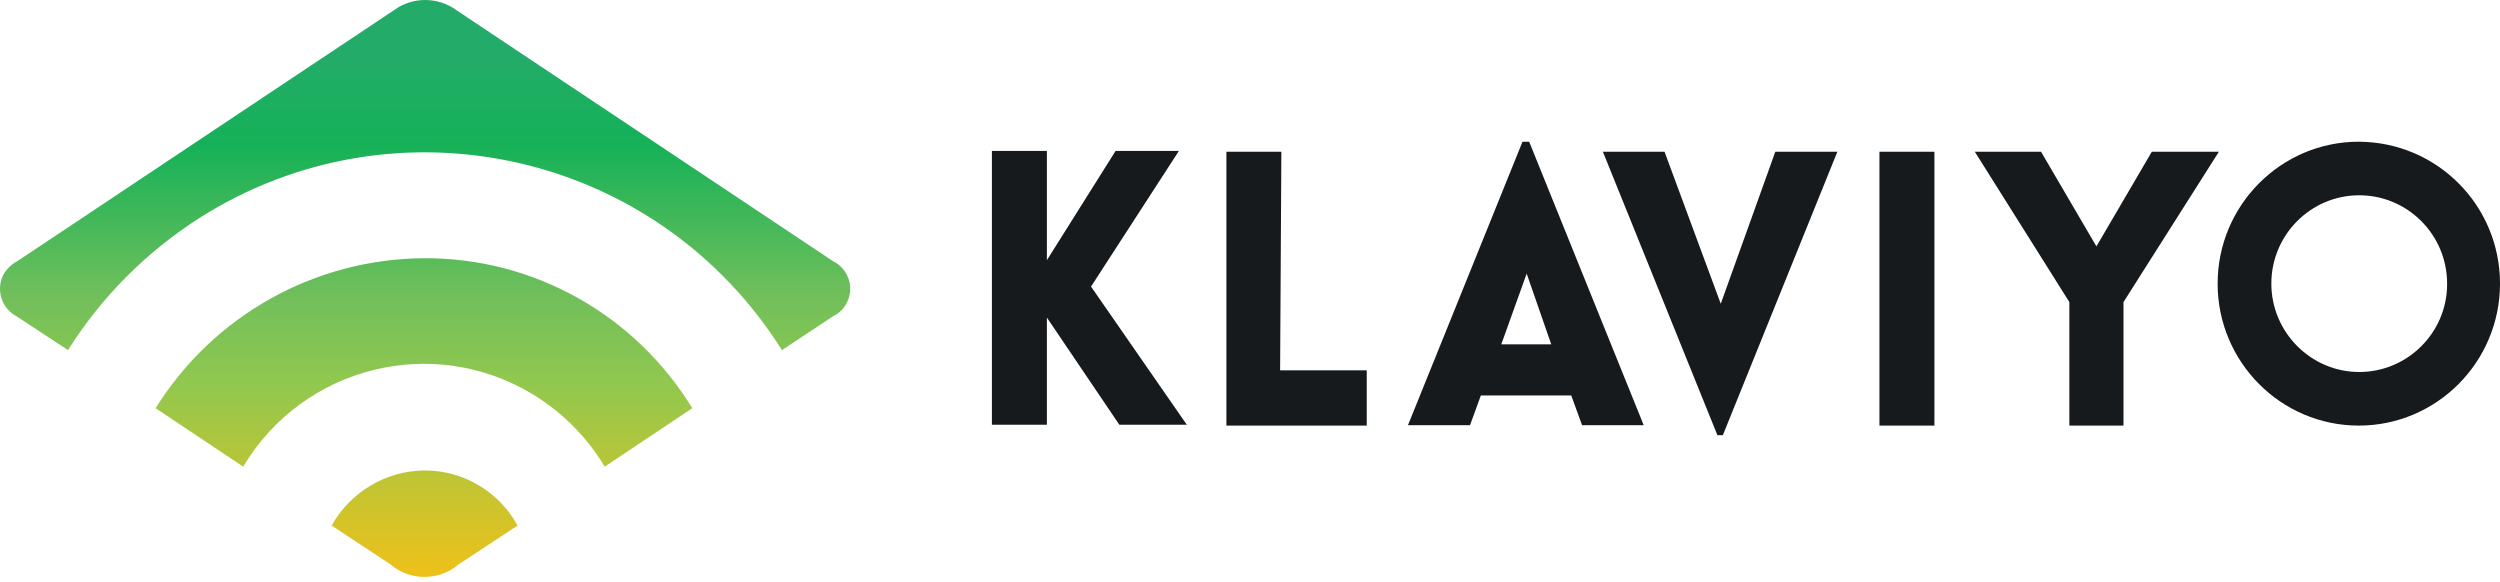 <svg width="232" height="54" viewBox="0 0 232 54" fill="none" xmlns="http://www.w3.org/2000/svg">
<path d="M1.611 24.235L36.973 0.669C38.513 -0.223 40.401 -0.223 41.942 0.669L77.303 24.235C78.69 24.933 79.306 26.6 78.613 28.034C78.343 28.615 77.881 29.08 77.303 29.352L72.565 32.491C60.971 14.08 36.78 8.615 18.483 20.243C13.591 23.383 9.431 27.53 6.311 32.491L1.534 29.352C0.148 28.615 -0.392 26.91 0.302 25.514C0.61 24.972 1.072 24.507 1.611 24.235ZM39.399 23.964C29.269 24.003 19.831 29.235 14.438 37.879L22.566 43.306C28.152 33.964 40.208 30.98 49.453 36.6C52.188 38.267 54.461 40.554 56.117 43.306L64.245 37.879C58.929 29.197 49.53 23.925 39.399 23.964ZM39.399 43.654C35.817 43.693 32.543 45.631 30.771 48.771L36.241 52.376C37.127 53.151 38.244 53.538 39.399 53.538C40.555 53.538 41.711 53.112 42.558 52.376L48.028 48.771C46.294 45.593 42.982 43.654 39.399 43.654Z" fill="url(#paint0_linear_275_425)"/>
<path d="M101.248 26.594L110.137 39.417H103.876L97.151 29.47V39.417H92.049V14.005H97.151V24.146L103.528 14.005H109.403L101.248 26.594ZM118.911 14.082H113.809V39.495H126.834V34.366H118.795L118.911 14.082ZM141.907 13.15L152.536 39.456H146.816L145.811 36.697H137.424L136.419 39.456H130.66L141.289 13.15H141.907ZM143.956 31.957L141.675 25.39L139.318 31.957H143.956ZM159.686 28.188L154.468 14.082H148.748L159.377 40.389H159.879L170.508 14.082H164.749L159.686 28.188ZM174.412 39.495H179.514V14.082H174.412V39.495ZM199.689 14.082L194.548 22.864L189.408 14.082H183.263L192.036 28.032V39.495H197.061V28.032L205.912 14.082H199.689ZM232 26.322C232 33.589 226.125 39.495 218.898 39.495C211.67 39.495 205.796 33.589 205.796 26.322C205.796 19.056 211.67 13.15 218.898 13.15C226.164 13.189 232 19.056 232 26.322ZM227.092 26.322C227.092 21.776 223.42 18.123 218.937 18.123C214.415 18.123 210.781 21.815 210.781 26.322C210.781 30.83 214.453 34.521 218.937 34.521C223.42 34.521 227.092 30.869 227.092 26.361C227.092 26.361 227.092 26.361 227.092 26.322Z" fill="#171A1D"/>
<defs>
<linearGradient id="paint0_linear_275_425" x1="39.432" y1="53.525" x2="39.432" y2="0.006" gradientUnits="userSpaceOnUse">
<stop stop-color="#EFC119"/>
<stop offset="0.331" stop-color="#92C84E"/>
<stop offset="0.486" stop-color="#71BF5B"/>
<stop offset="0.751" stop-color="#15B158"/>
<stop offset="0.903" stop-color="#23AC69"/>
<stop offset="1" stop-color="#23AC69"/>
</linearGradient>
</defs>
</svg>
